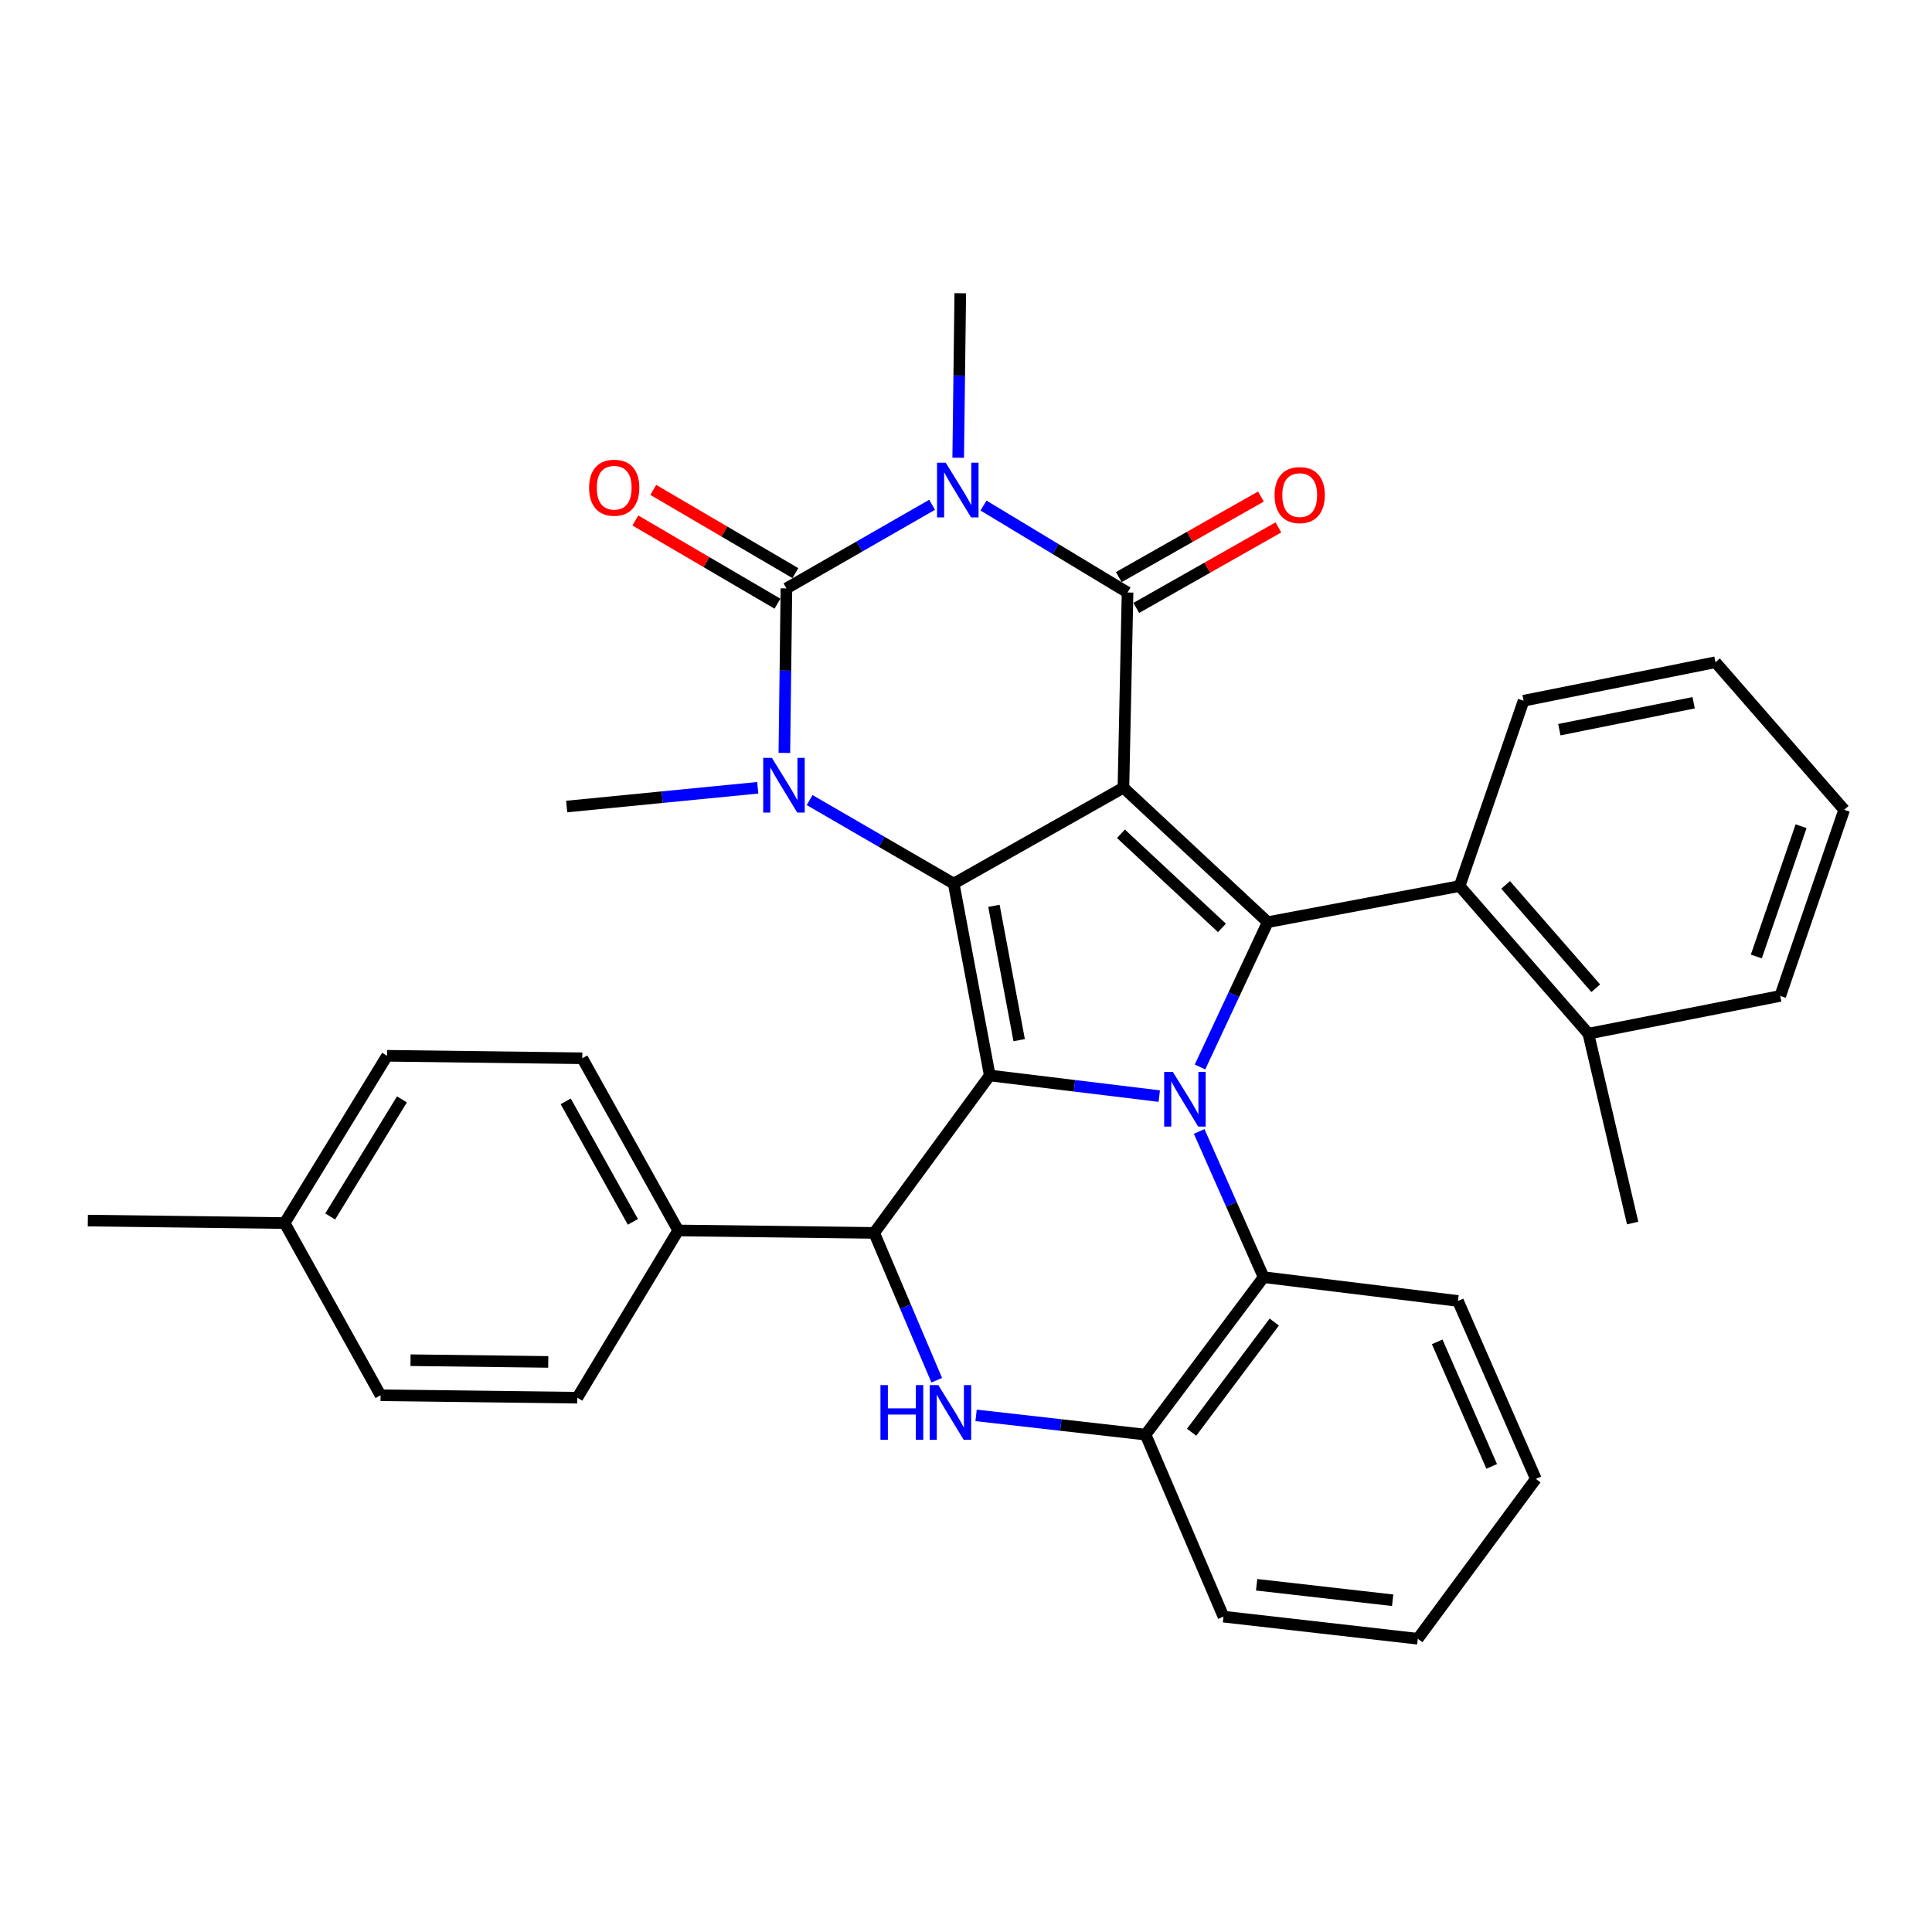 <?xml version='1.0' encoding='iso-8859-1'?>
<svg version='1.1' baseProfile='full'
              xmlns='http://www.w3.org/2000/svg'
                      xmlns:rdkit='http://www.rdkit.org/xml'
                      xmlns:xlink='http://www.w3.org/1999/xlink'
                  xml:space='preserve'
width='1000px' height='1000px' viewBox='0 0 1000 1000'>
<!-- END OF HEADER -->
<rect style='opacity:1.0;fill:#FFFFFF;stroke:none' width='1000' height='1000' x='0' y='0'> </rect>
<path class='bond-0' d='M 581.488,407.703 L 493.633,457.346' style='fill:none;fill-rule:evenodd;stroke:#000000;stroke-width:6px;stroke-linecap:butt;stroke-linejoin:miter;stroke-opacity:1' />
<path class='bond-4' d='M 581.488,407.703 L 583.617,306.676' style='fill:none;fill-rule:evenodd;stroke:#000000;stroke-width:6px;stroke-linecap:butt;stroke-linejoin:miter;stroke-opacity:1' />
<path class='bond-6' d='M 581.488,407.703 L 656.181,477.303' style='fill:none;fill-rule:evenodd;stroke:#000000;stroke-width:6px;stroke-linecap:butt;stroke-linejoin:miter;stroke-opacity:1' />
<path class='bond-6' d='M 580.191,431.559 L 632.476,480.279' style='fill:none;fill-rule:evenodd;stroke:#000000;stroke-width:6px;stroke-linecap:butt;stroke-linejoin:miter;stroke-opacity:1' />
<path class='bond-1' d='M 493.633,457.346 L 512.296,556.662' style='fill:none;fill-rule:evenodd;stroke:#000000;stroke-width:6px;stroke-linecap:butt;stroke-linejoin:miter;stroke-opacity:1' />
<path class='bond-1' d='M 514.454,468.857 L 527.518,538.378' style='fill:none;fill-rule:evenodd;stroke:#000000;stroke-width:6px;stroke-linecap:butt;stroke-linejoin:miter;stroke-opacity:1' />
<path class='bond-7' d='M 493.633,457.346 L 456.345,435.731' style='fill:none;fill-rule:evenodd;stroke:#000000;stroke-width:6px;stroke-linecap:butt;stroke-linejoin:miter;stroke-opacity:1' />
<path class='bond-7' d='M 456.345,435.731 L 419.057,414.117' style='fill:none;fill-rule:evenodd;stroke:#0000FF;stroke-width:6px;stroke-linecap:butt;stroke-linejoin:miter;stroke-opacity:1' />
<path class='bond-8' d='M 512.296,556.662 L 452.476,638.149' style='fill:none;fill-rule:evenodd;stroke:#000000;stroke-width:6px;stroke-linecap:butt;stroke-linejoin:miter;stroke-opacity:1' />
<path class='bond-34' d='M 512.296,556.662 L 556.162,562.001' style='fill:none;fill-rule:evenodd;stroke:#000000;stroke-width:6px;stroke-linecap:butt;stroke-linejoin:miter;stroke-opacity:1' />
<path class='bond-34' d='M 556.162,562.001 L 600.029,567.341' style='fill:none;fill-rule:evenodd;stroke:#0000FF;stroke-width:6px;stroke-linecap:butt;stroke-linejoin:miter;stroke-opacity:1' />
<path class='bond-2' d='M 621.119,552.268 L 638.65,514.785' style='fill:none;fill-rule:evenodd;stroke:#0000FF;stroke-width:6px;stroke-linecap:butt;stroke-linejoin:miter;stroke-opacity:1' />
<path class='bond-2' d='M 638.65,514.785 L 656.181,477.303' style='fill:none;fill-rule:evenodd;stroke:#000000;stroke-width:6px;stroke-linecap:butt;stroke-linejoin:miter;stroke-opacity:1' />
<path class='bond-10' d='M 620.69,585.635 L 637.371,623.348' style='fill:none;fill-rule:evenodd;stroke:#0000FF;stroke-width:6px;stroke-linecap:butt;stroke-linejoin:miter;stroke-opacity:1' />
<path class='bond-10' d='M 637.371,623.348 L 654.052,661.061' style='fill:none;fill-rule:evenodd;stroke:#000000;stroke-width:6px;stroke-linecap:butt;stroke-linejoin:miter;stroke-opacity:1' />
<path class='bond-3' d='M 509.058,261.673 L 546.337,284.175' style='fill:none;fill-rule:evenodd;stroke:#0000FF;stroke-width:6px;stroke-linecap:butt;stroke-linejoin:miter;stroke-opacity:1' />
<path class='bond-3' d='M 546.337,284.175 L 583.617,306.676' style='fill:none;fill-rule:evenodd;stroke:#000000;stroke-width:6px;stroke-linecap:butt;stroke-linejoin:miter;stroke-opacity:1' />
<path class='bond-5' d='M 482.455,261.274 L 444.753,282.916' style='fill:none;fill-rule:evenodd;stroke:#0000FF;stroke-width:6px;stroke-linecap:butt;stroke-linejoin:miter;stroke-opacity:1' />
<path class='bond-5' d='M 444.753,282.916 L 407.051,304.557' style='fill:none;fill-rule:evenodd;stroke:#000000;stroke-width:6px;stroke-linecap:butt;stroke-linejoin:miter;stroke-opacity:1' />
<path class='bond-17' d='M 495.962,236.935 L 496.499,194.357' style='fill:none;fill-rule:evenodd;stroke:#0000FF;stroke-width:6px;stroke-linecap:butt;stroke-linejoin:miter;stroke-opacity:1' />
<path class='bond-17' d='M 496.499,194.357 L 497.036,151.779' style='fill:none;fill-rule:evenodd;stroke:#000000;stroke-width:6px;stroke-linecap:butt;stroke-linejoin:miter;stroke-opacity:1' />
<path class='bond-15' d='M 588.138,314.653 L 624.911,293.813' style='fill:none;fill-rule:evenodd;stroke:#000000;stroke-width:6px;stroke-linecap:butt;stroke-linejoin:miter;stroke-opacity:1' />
<path class='bond-15' d='M 624.911,293.813 L 661.685,272.973' style='fill:none;fill-rule:evenodd;stroke:#FF0000;stroke-width:6px;stroke-linecap:butt;stroke-linejoin:miter;stroke-opacity:1' />
<path class='bond-15' d='M 579.097,298.7 L 615.87,277.86' style='fill:none;fill-rule:evenodd;stroke:#000000;stroke-width:6px;stroke-linecap:butt;stroke-linejoin:miter;stroke-opacity:1' />
<path class='bond-15' d='M 615.87,277.86 L 652.644,257.02' style='fill:none;fill-rule:evenodd;stroke:#FF0000;stroke-width:6px;stroke-linecap:butt;stroke-linejoin:miter;stroke-opacity:1' />
<path class='bond-13' d='M 411.685,296.646 L 374.907,275.108' style='fill:none;fill-rule:evenodd;stroke:#000000;stroke-width:6px;stroke-linecap:butt;stroke-linejoin:miter;stroke-opacity:1' />
<path class='bond-13' d='M 374.907,275.108 L 338.128,253.571' style='fill:none;fill-rule:evenodd;stroke:#FF0000;stroke-width:6px;stroke-linecap:butt;stroke-linejoin:miter;stroke-opacity:1' />
<path class='bond-13' d='M 402.418,312.469 L 365.64,290.932' style='fill:none;fill-rule:evenodd;stroke:#000000;stroke-width:6px;stroke-linecap:butt;stroke-linejoin:miter;stroke-opacity:1' />
<path class='bond-13' d='M 365.64,290.932 L 328.862,269.395' style='fill:none;fill-rule:evenodd;stroke:#FF0000;stroke-width:6px;stroke-linecap:butt;stroke-linejoin:miter;stroke-opacity:1' />
<path class='bond-35' d='M 407.051,304.557 L 406.519,347.135' style='fill:none;fill-rule:evenodd;stroke:#000000;stroke-width:6px;stroke-linecap:butt;stroke-linejoin:miter;stroke-opacity:1' />
<path class='bond-35' d='M 406.519,347.135 L 405.987,389.713' style='fill:none;fill-rule:evenodd;stroke:#0000FF;stroke-width:6px;stroke-linecap:butt;stroke-linejoin:miter;stroke-opacity:1' />
<path class='bond-12' d='M 656.181,477.303 L 755.497,458.619' style='fill:none;fill-rule:evenodd;stroke:#000000;stroke-width:6px;stroke-linecap:butt;stroke-linejoin:miter;stroke-opacity:1' />
<path class='bond-20' d='M 392.213,407.752 L 342.762,412.607' style='fill:none;fill-rule:evenodd;stroke:#0000FF;stroke-width:6px;stroke-linecap:butt;stroke-linejoin:miter;stroke-opacity:1' />
<path class='bond-20' d='M 342.762,412.607 L 293.311,417.463' style='fill:none;fill-rule:evenodd;stroke:#000000;stroke-width:6px;stroke-linecap:butt;stroke-linejoin:miter;stroke-opacity:1' />
<path class='bond-9' d='M 452.476,638.149 L 468.667,676.277' style='fill:none;fill-rule:evenodd;stroke:#000000;stroke-width:6px;stroke-linecap:butt;stroke-linejoin:miter;stroke-opacity:1' />
<path class='bond-9' d='M 468.667,676.277 L 484.857,714.404' style='fill:none;fill-rule:evenodd;stroke:#0000FF;stroke-width:6px;stroke-linecap:butt;stroke-linejoin:miter;stroke-opacity:1' />
<path class='bond-14' d='M 452.476,638.149 L 351.042,636.876' style='fill:none;fill-rule:evenodd;stroke:#000000;stroke-width:6px;stroke-linecap:butt;stroke-linejoin:miter;stroke-opacity:1' />
<path class='bond-36' d='M 505.223,732.596 L 549.086,737.577' style='fill:none;fill-rule:evenodd;stroke:#0000FF;stroke-width:6px;stroke-linecap:butt;stroke-linejoin:miter;stroke-opacity:1' />
<path class='bond-36' d='M 549.086,737.577 L 592.949,742.559' style='fill:none;fill-rule:evenodd;stroke:#000000;stroke-width:6px;stroke-linecap:butt;stroke-linejoin:miter;stroke-opacity:1' />
<path class='bond-11' d='M 654.052,661.061 L 592.949,742.559' style='fill:none;fill-rule:evenodd;stroke:#000000;stroke-width:6px;stroke-linecap:butt;stroke-linejoin:miter;stroke-opacity:1' />
<path class='bond-11' d='M 659.558,684.285 L 616.785,741.334' style='fill:none;fill-rule:evenodd;stroke:#000000;stroke-width:6px;stroke-linecap:butt;stroke-linejoin:miter;stroke-opacity:1' />
<path class='bond-24' d='M 654.052,661.061 L 754.641,673.377' style='fill:none;fill-rule:evenodd;stroke:#000000;stroke-width:6px;stroke-linecap:butt;stroke-linejoin:miter;stroke-opacity:1' />
<path class='bond-26' d='M 592.949,742.559 L 633.27,836.771' style='fill:none;fill-rule:evenodd;stroke:#000000;stroke-width:6px;stroke-linecap:butt;stroke-linejoin:miter;stroke-opacity:1' />
<path class='bond-16' d='M 755.497,458.619 L 822.131,535.024' style='fill:none;fill-rule:evenodd;stroke:#000000;stroke-width:6px;stroke-linecap:butt;stroke-linejoin:miter;stroke-opacity:1' />
<path class='bond-16' d='M 779.311,458.027 L 825.956,511.511' style='fill:none;fill-rule:evenodd;stroke:#000000;stroke-width:6px;stroke-linecap:butt;stroke-linejoin:miter;stroke-opacity:1' />
<path class='bond-25' d='M 755.497,458.619 L 788.605,362.696' style='fill:none;fill-rule:evenodd;stroke:#000000;stroke-width:6px;stroke-linecap:butt;stroke-linejoin:miter;stroke-opacity:1' />
<path class='bond-18' d='M 351.042,636.876 L 301.379,547.758' style='fill:none;fill-rule:evenodd;stroke:#000000;stroke-width:6px;stroke-linecap:butt;stroke-linejoin:miter;stroke-opacity:1' />
<path class='bond-18' d='M 327.575,632.435 L 292.811,570.052' style='fill:none;fill-rule:evenodd;stroke:#000000;stroke-width:6px;stroke-linecap:butt;stroke-linejoin:miter;stroke-opacity:1' />
<path class='bond-19' d='M 351.042,636.876 L 298.822,723.447' style='fill:none;fill-rule:evenodd;stroke:#000000;stroke-width:6px;stroke-linecap:butt;stroke-linejoin:miter;stroke-opacity:1' />
<path class='bond-27' d='M 822.131,535.024 L 845.053,633.056' style='fill:none;fill-rule:evenodd;stroke:#000000;stroke-width:6px;stroke-linecap:butt;stroke-linejoin:miter;stroke-opacity:1' />
<path class='bond-28' d='M 822.131,535.024 L 921.447,515.495' style='fill:none;fill-rule:evenodd;stroke:#000000;stroke-width:6px;stroke-linecap:butt;stroke-linejoin:miter;stroke-opacity:1' />
<path class='bond-22' d='M 301.379,547.758 L 200.362,546.474' style='fill:none;fill-rule:evenodd;stroke:#000000;stroke-width:6px;stroke-linecap:butt;stroke-linejoin:miter;stroke-opacity:1' />
<path class='bond-21' d='M 298.822,723.447 L 196.98,722.184' style='fill:none;fill-rule:evenodd;stroke:#000000;stroke-width:6px;stroke-linecap:butt;stroke-linejoin:miter;stroke-opacity:1' />
<path class='bond-21' d='M 283.773,704.922 L 212.484,704.038' style='fill:none;fill-rule:evenodd;stroke:#000000;stroke-width:6px;stroke-linecap:butt;stroke-linejoin:miter;stroke-opacity:1' />
<path class='bond-23' d='M 196.98,722.184 L 147.317,633.056' style='fill:none;fill-rule:evenodd;stroke:#000000;stroke-width:6px;stroke-linecap:butt;stroke-linejoin:miter;stroke-opacity:1' />
<path class='bond-39' d='M 200.362,546.474 L 147.317,633.056' style='fill:none;fill-rule:evenodd;stroke:#000000;stroke-width:6px;stroke-linecap:butt;stroke-linejoin:miter;stroke-opacity:1' />
<path class='bond-39' d='M 208.041,569.041 L 170.91,629.648' style='fill:none;fill-rule:evenodd;stroke:#000000;stroke-width:6px;stroke-linecap:butt;stroke-linejoin:miter;stroke-opacity:1' />
<path class='bond-29' d='M 147.317,633.056 L 45.455,631.772' style='fill:none;fill-rule:evenodd;stroke:#000000;stroke-width:6px;stroke-linecap:butt;stroke-linejoin:miter;stroke-opacity:1' />
<path class='bond-30' d='M 754.641,673.377 L 794.952,765.47' style='fill:none;fill-rule:evenodd;stroke:#000000;stroke-width:6px;stroke-linecap:butt;stroke-linejoin:miter;stroke-opacity:1' />
<path class='bond-30' d='M 743.889,694.544 L 772.107,759.009' style='fill:none;fill-rule:evenodd;stroke:#000000;stroke-width:6px;stroke-linecap:butt;stroke-linejoin:miter;stroke-opacity:1' />
<path class='bond-31' d='M 788.605,362.696 L 887.921,342.77' style='fill:none;fill-rule:evenodd;stroke:#000000;stroke-width:6px;stroke-linecap:butt;stroke-linejoin:miter;stroke-opacity:1' />
<path class='bond-31' d='M 807.11,377.686 L 876.631,363.738' style='fill:none;fill-rule:evenodd;stroke:#000000;stroke-width:6px;stroke-linecap:butt;stroke-linejoin:miter;stroke-opacity:1' />
<path class='bond-38' d='M 633.27,836.771 L 733.849,848.221' style='fill:none;fill-rule:evenodd;stroke:#000000;stroke-width:6px;stroke-linecap:butt;stroke-linejoin:miter;stroke-opacity:1' />
<path class='bond-38' d='M 650.431,820.269 L 720.836,828.284' style='fill:none;fill-rule:evenodd;stroke:#000000;stroke-width:6px;stroke-linecap:butt;stroke-linejoin:miter;stroke-opacity:1' />
<path class='bond-37' d='M 921.447,515.495 L 954.545,419.144' style='fill:none;fill-rule:evenodd;stroke:#000000;stroke-width:6px;stroke-linecap:butt;stroke-linejoin:miter;stroke-opacity:1' />
<path class='bond-37' d='M 909.069,495.085 L 932.238,427.639' style='fill:none;fill-rule:evenodd;stroke:#000000;stroke-width:6px;stroke-linecap:butt;stroke-linejoin:miter;stroke-opacity:1' />
<path class='bond-32' d='M 794.952,765.47 L 733.849,848.221' style='fill:none;fill-rule:evenodd;stroke:#000000;stroke-width:6px;stroke-linecap:butt;stroke-linejoin:miter;stroke-opacity:1' />
<path class='bond-33' d='M 887.921,342.77 L 954.545,419.144' style='fill:none;fill-rule:evenodd;stroke:#000000;stroke-width:6px;stroke-linecap:butt;stroke-linejoin:miter;stroke-opacity:1' />
<path  class='atom-3' d='M 607.053 554.798
L 616.333 569.798
Q 617.253 571.278, 618.733 573.958
Q 620.213 576.638, 620.293 576.798
L 620.293 554.798
L 624.053 554.798
L 624.053 583.118
L 620.173 583.118
L 610.213 566.718
Q 609.053 564.798, 607.813 562.598
Q 606.613 560.398, 606.253 559.718
L 606.253 583.118
L 602.573 583.118
L 602.573 554.798
L 607.053 554.798
' fill='#0000FF'/>
<path  class='atom-4' d='M 489.492 239.481
L 498.772 254.481
Q 499.692 255.961, 501.172 258.641
Q 502.652 261.321, 502.732 261.481
L 502.732 239.481
L 506.492 239.481
L 506.492 267.801
L 502.612 267.801
L 492.652 251.401
Q 491.492 249.481, 490.252 247.281
Q 489.052 245.081, 488.692 244.401
L 488.692 267.801
L 485.012 267.801
L 485.012 239.481
L 489.492 239.481
' fill='#0000FF'/>
<path  class='atom-8' d='M 399.518 392.26
L 408.798 407.26
Q 409.718 408.74, 411.198 411.42
Q 412.678 414.1, 412.758 414.26
L 412.758 392.26
L 416.518 392.26
L 416.518 420.58
L 412.638 420.58
L 402.678 404.18
Q 401.518 402.26, 400.278 400.06
Q 399.078 397.86, 398.718 397.18
L 398.718 420.58
L 395.038 420.58
L 395.038 392.26
L 399.518 392.26
' fill='#0000FF'/>
<path  class='atom-10' d='M 455.722 716.928
L 459.562 716.928
L 459.562 728.968
L 474.042 728.968
L 474.042 716.928
L 477.882 716.928
L 477.882 745.248
L 474.042 745.248
L 474.042 732.168
L 459.562 732.168
L 459.562 745.248
L 455.722 745.248
L 455.722 716.928
' fill='#0000FF'/>
<path  class='atom-10' d='M 485.682 716.928
L 494.962 731.928
Q 495.882 733.408, 497.362 736.088
Q 498.842 738.768, 498.922 738.928
L 498.922 716.928
L 502.682 716.928
L 502.682 745.248
L 498.802 745.248
L 488.842 728.848
Q 487.682 726.928, 486.442 724.728
Q 485.242 722.528, 484.882 721.848
L 484.882 745.248
L 481.202 745.248
L 481.202 716.928
L 485.682 716.928
' fill='#0000FF'/>
<path  class='atom-14' d='M 304.913 252.438
Q 304.913 245.638, 308.273 241.838
Q 311.633 238.038, 317.913 238.038
Q 324.193 238.038, 327.553 241.838
Q 330.913 245.638, 330.913 252.438
Q 330.913 259.318, 327.513 263.238
Q 324.113 267.118, 317.913 267.118
Q 311.673 267.118, 308.273 263.238
Q 304.913 259.358, 304.913 252.438
M 317.913 263.918
Q 322.233 263.918, 324.553 261.038
Q 326.913 258.118, 326.913 252.438
Q 326.913 246.878, 324.553 244.078
Q 322.233 241.238, 317.913 241.238
Q 313.593 241.238, 311.233 244.038
Q 308.913 246.838, 308.913 252.438
Q 308.913 258.158, 311.233 261.038
Q 313.593 263.918, 317.913 263.918
' fill='#FF0000'/>
<path  class='atom-16' d='M 659.725 256.258
Q 659.725 249.458, 663.085 245.658
Q 666.445 241.858, 672.725 241.858
Q 679.005 241.858, 682.365 245.658
Q 685.725 249.458, 685.725 256.258
Q 685.725 263.138, 682.325 267.058
Q 678.925 270.938, 672.725 270.938
Q 666.485 270.938, 663.085 267.058
Q 659.725 263.178, 659.725 256.258
M 672.725 267.738
Q 677.045 267.738, 679.365 264.858
Q 681.725 261.938, 681.725 256.258
Q 681.725 250.698, 679.365 247.898
Q 677.045 245.058, 672.725 245.058
Q 668.405 245.058, 666.045 247.858
Q 663.725 250.658, 663.725 256.258
Q 663.725 261.978, 666.045 264.858
Q 668.405 267.738, 672.725 267.738
' fill='#FF0000'/>
</svg>
